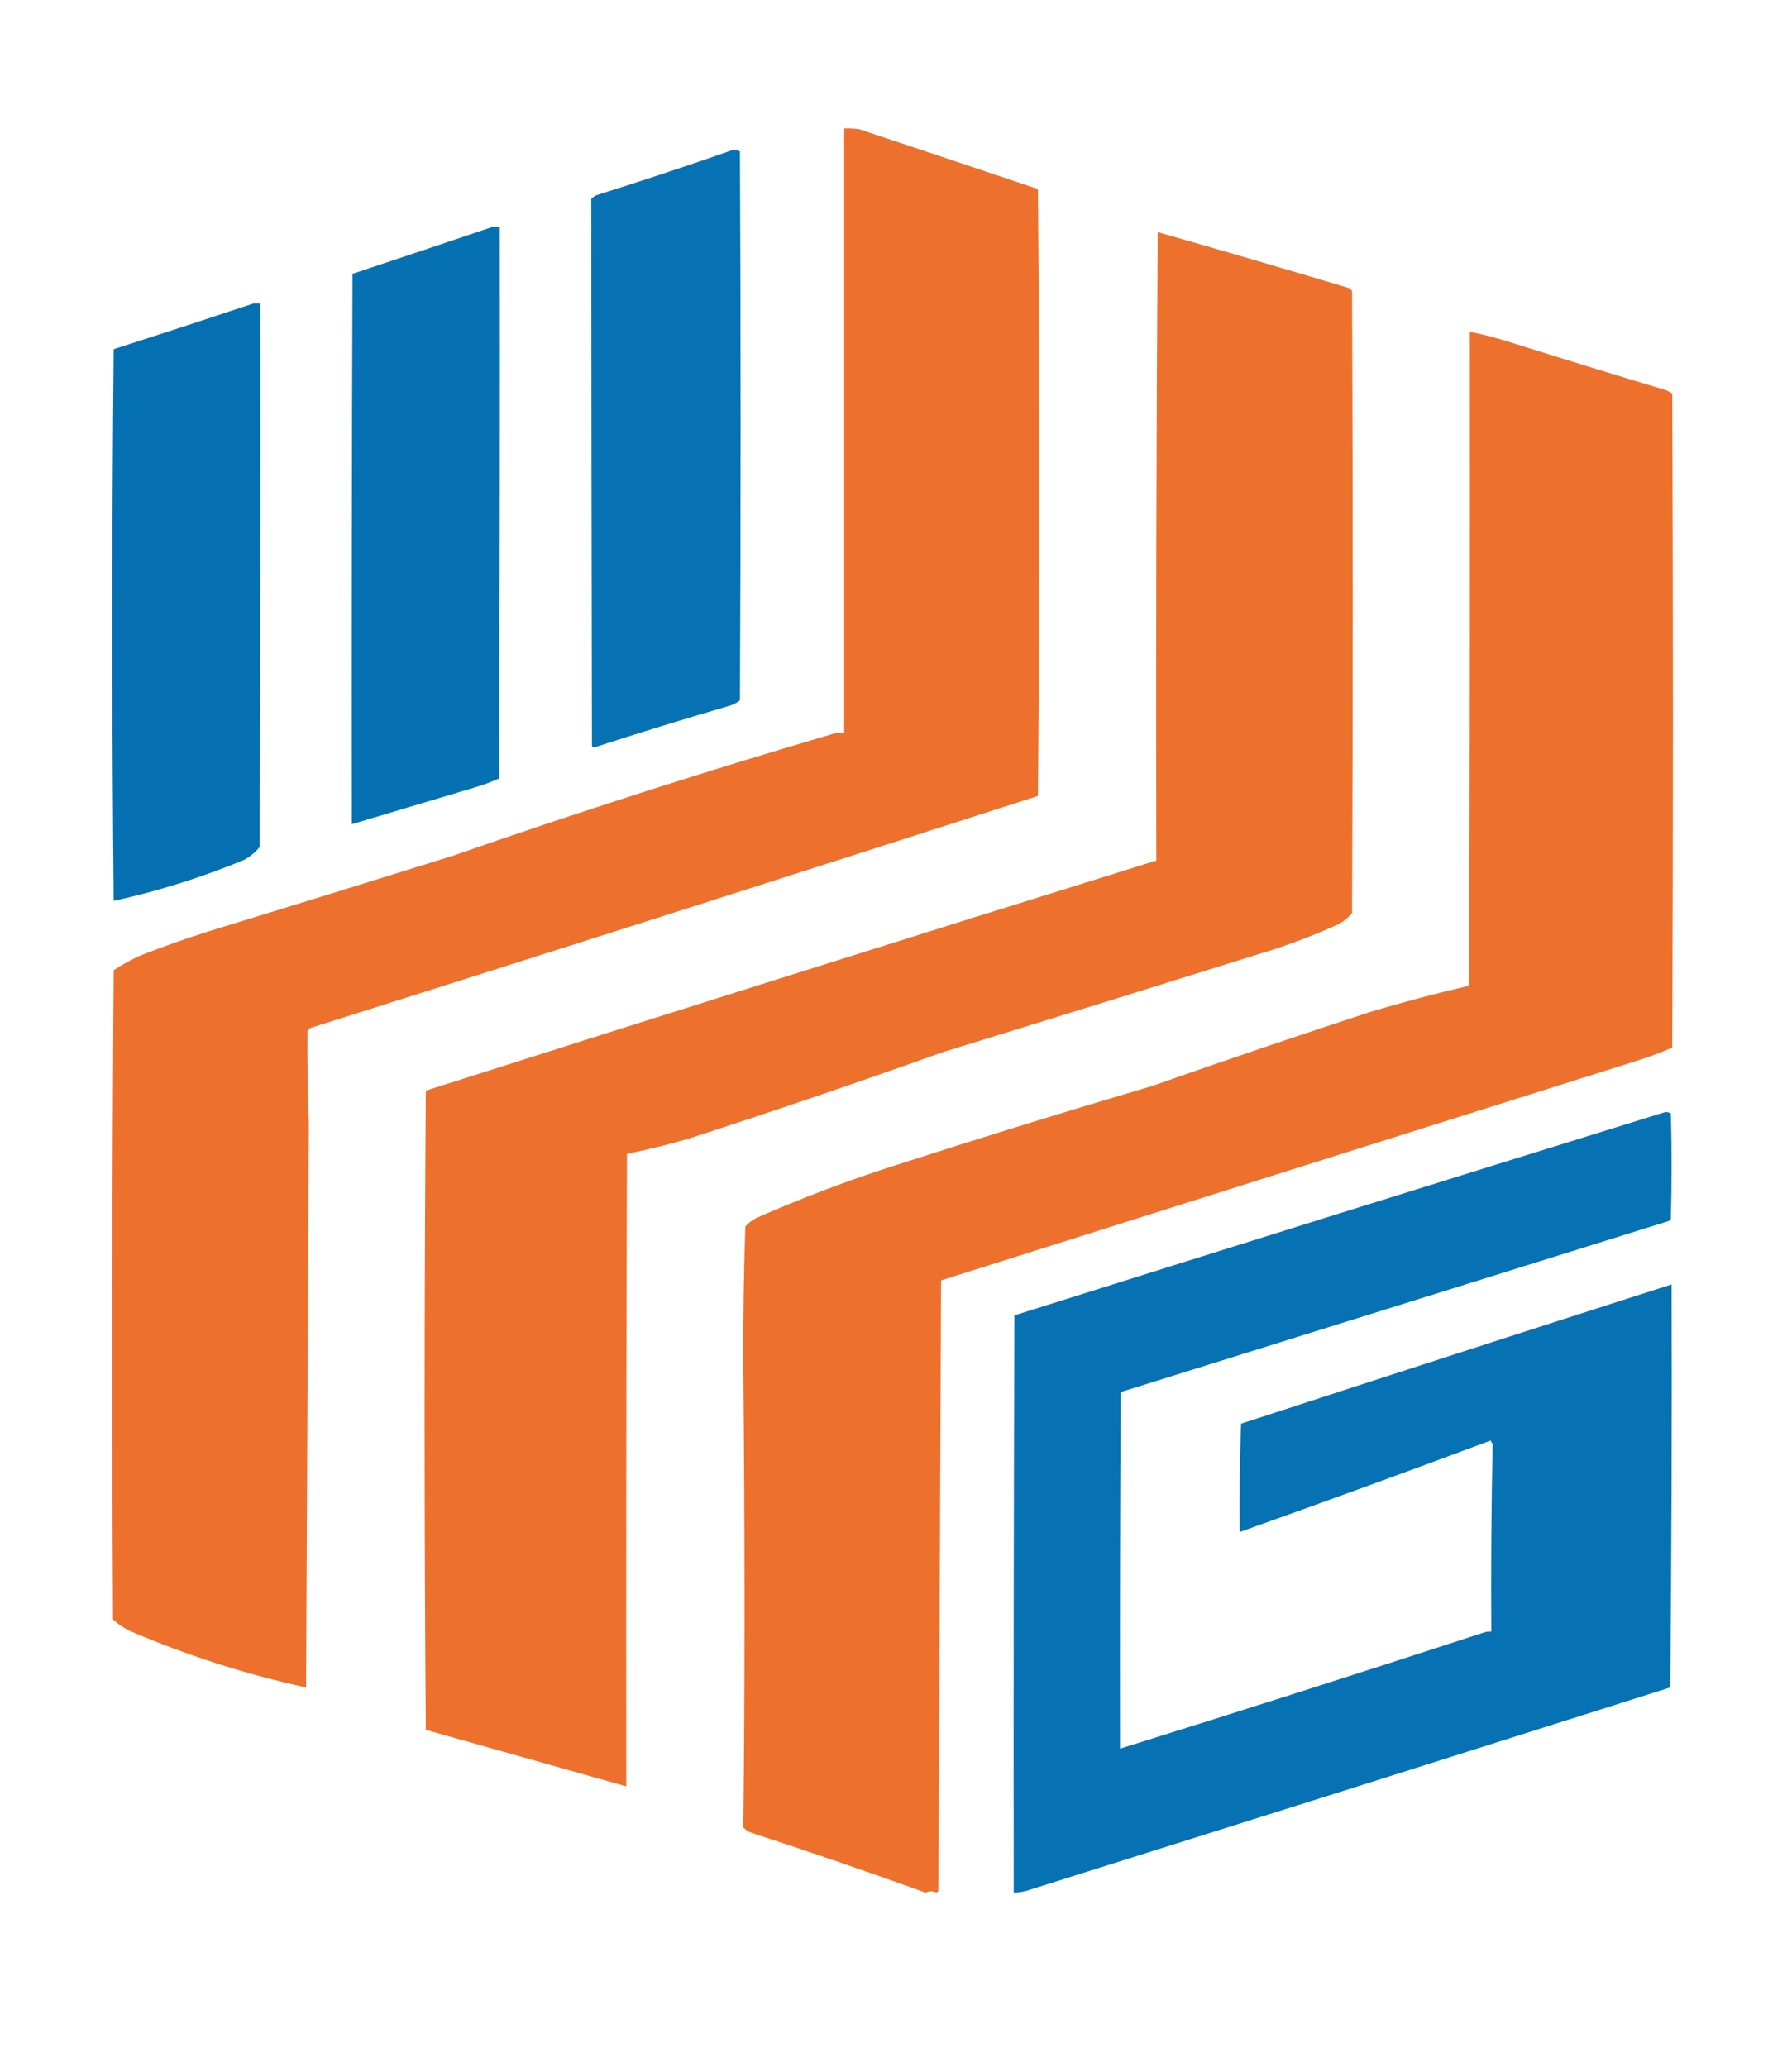 <?xml version="1.0" encoding="UTF-8"?>
<!DOCTYPE svg PUBLIC "-//W3C//DTD SVG 1.1//EN" "http://www.w3.org/Graphics/SVG/1.1/DTD/svg11.dtd">
<svg xmlns="http://www.w3.org/2000/svg" version="1.1" width="1332px" height="1536px" style="shape-rendering:geometricPrecision; text-rendering:geometricPrecision; image-rendering:optimizeQuality; fill-rule:evenodd; clip-rule:evenodd" xmlns:xlink="http://www.w3.org/1999/xlink">
<g><path style="opacity:0.986" fill="#ed6f2a" d="M 627.5,95.5 C 631.182,95.335 634.848,95.501 638.5,96C 682.87,110.735 727.204,125.568 771.5,140.5C 772.833,290.833 772.833,441.167 771.5,591.5C 591.403,649.476 411.069,706.976 230.5,764C 229.833,764.667 229.167,765.333 228.5,766C 228.34,788.992 228.673,811.992 229.5,835C 228.833,974.667 228.167,1114.33 227.5,1254C 182.634,1244.19 138.968,1230.19 96.5,1212C 91.934,1209.8 87.767,1206.96 84,1203.5C 83.168,1042.6 83.334,881.764 84.5,721C 90.877,716.811 97.544,713.145 104.5,710C 121.351,703.384 138.351,697.384 155.5,692C 215.868,673.49 276.202,654.824 336.5,636C 431.03,603.085 526.196,572.585 622,544.5C 623.626,544.854 625.459,544.854 627.5,544.5C 627.5,394.833 627.5,245.167 627.5,95.5 Z"/></g>
<g><path style="opacity:0.972" fill="#006eb1" d="M 544.5,111.5 C 546.467,111.261 548.301,111.594 550,112.5C 550.667,248.5 550.667,384.5 550,520.5C 547.181,522.669 544.014,524.169 540.5,525C 507.295,534.681 474.295,544.847 441.5,555.5C 440.914,555.291 440.414,554.957 440,554.5C 439.728,408.576 439.561,273.076 439.5,148C 440.551,146.615 441.884,145.615 443.5,145C 477.452,134.339 511.119,123.173 544.5,111.5 Z"/></g>
<g><path style="opacity:0.98" fill="#006eb1" d="M 366.5,168.5 C 368.167,168.5 369.833,168.5 371.5,168.5C 371.667,305.167 371.5,441.834 371,578.5C 365.338,581.055 359.504,583.222 353.5,585C 322.785,594.176 292.118,603.343 261.5,612.5C 261.333,476.166 261.5,339.833 262,203.5C 296.891,191.905 331.724,180.238 366.5,168.5 Z"/></g>
<g><path style="opacity:0.981" fill="#ed6f2a" d="M 860.5,172.5 C 907.926,186.023 955.259,199.856 1002.5,214C 1003.67,214.5 1004.5,215.333 1005,216.5C 1005.67,370.5 1005.67,524.5 1005,678.5C 1002.08,682.092 998.579,684.925 994.5,687C 979.415,693.803 964.082,699.803 948.5,705C 865.883,730.873 783.217,756.539 700.5,782C 638.137,804.257 575.47,825.59 512.5,846C 497.149,850.47 481.649,854.303 466,857.5C 465.5,1014.17 465.333,1170.83 465.5,1327.5C 415.873,1313.5 366.207,1299.5 316.5,1285.5C 315.316,1132.91 315.316,974.581 316.5,810.5C 497.384,752.871 678.384,695.871 859.5,639.5C 859.168,483.763 859.502,328.097 860.5,172.5 Z"/></g>
<g><path style="opacity:0.983" fill="#006eb1" d="M 188.5,225.5 C 190.167,225.5 191.833,225.5 193.5,225.5C 193.667,360.167 193.5,494.834 193,629.5C 189.799,633.362 185.966,636.528 181.5,639C 150.2,651.957 117.867,662.124 84.5,669.5C 83.167,532.833 83.167,396.167 84.5,259.5C 119.348,248.328 154.015,236.994 188.5,225.5 Z"/></g>
<g><path style="opacity:0.981" fill="#ed6f2a" d="M 1092.5,246.5 C 1102.26,248.524 1111.93,251.024 1121.5,254C 1160.42,266.294 1199.42,278.294 1238.5,290C 1240.08,290.707 1241.58,291.54 1243,292.5C 1243.67,454.5 1243.67,616.5 1243,778.5C 1233.71,782.533 1224.21,786.033 1214.5,789C 1042.72,843.095 871.052,897.262 699.5,951.5C 698.929,1102.83 698.262,1254.17 697.5,1405.5C 696.914,1405.71 696.414,1406.04 696,1406.5C 693.333,1405.17 690.667,1405.17 688,1406.5C 645.151,1390.99 601.985,1376.16 558.5,1362C 556.158,1361.16 554.158,1359.83 552.5,1358C 553.688,1255.93 553.688,1141.59 552.5,1015C 552.34,980.417 552.84,945.917 554,911.5C 556.383,908.727 559.217,906.561 562.5,905C 596.02,890.223 630.353,877.223 665.5,866C 728.902,845.533 792.569,825.866 856.5,807C 910.349,788.068 964.349,769.735 1018.5,752C 1042.84,744.735 1067.34,738.235 1092,732.5C 1092.5,570.5 1092.67,408.5 1092.5,246.5 Z"/></g>
<g><path style="opacity:0.975" fill="#006eb1" d="M 1237.5,826.5 C 1239.14,826.286 1240.64,826.62 1242,827.5C 1242.67,853.5 1242.67,879.5 1242,905.5C 1241.61,906.428 1240.95,907.095 1240,907.5C 1104.36,949.828 968.695,992.161 833,1034.5C 832.5,1122.83 832.333,1211.17 832.5,1299.5C 922.938,1271.3 1013.27,1242.46 1103.5,1213C 1105.13,1212.51 1106.8,1212.34 1108.5,1212.5C 1108.19,1165.38 1108.53,1118.88 1109.5,1073C 1108.87,1072.25 1108.37,1071.42 1108,1070.5C 1046,1093.67 983.833,1116.33 921.5,1138.5C 921.172,1111.59 921.505,1084.76 922.5,1058C 1029.14,1023.18 1135.8,988.679 1242.5,954.5C 1242.83,1054.4 1242.5,1154.24 1241.5,1254C 1083.52,1304.1 925.19,1354.1 766.5,1404C 762.297,1405.57 757.964,1406.4 753.5,1406.5C 753.333,1263.5 753.5,1120.5 754,977.5C 915.094,926.771 1076.26,876.438 1237.5,826.5 Z"/></g>
</svg>

